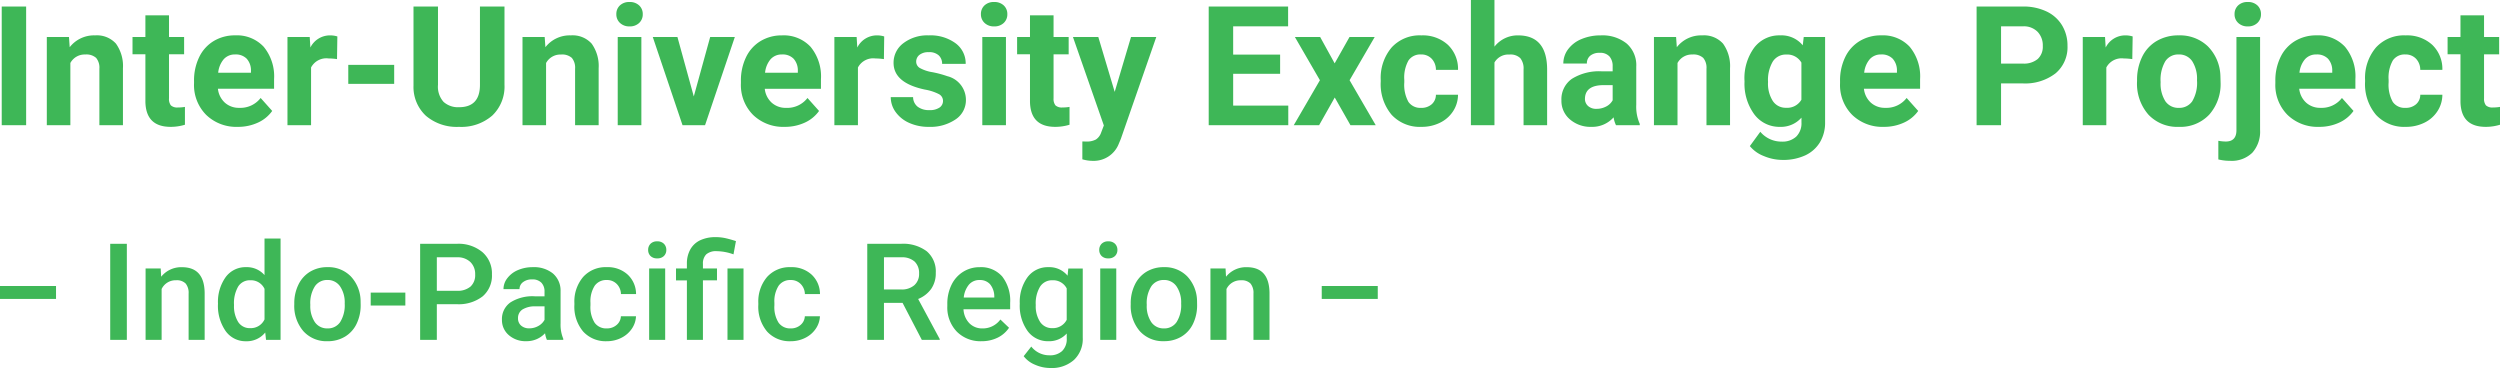 <svg xmlns="http://www.w3.org/2000/svg" width="314.437" height="46.286" viewBox="0 0 314.437 46.286">
  <g id="グループ_131" data-name="グループ 131" transform="translate(-25.312 -19.25)">
    <path id="パス_3455" data-name="パス 3455" d="M4.6,0H1.528V-14.93H4.6ZM9.987-11.095l.092,1.282A3.874,3.874,0,0,1,13.269-11.3a3.219,3.219,0,0,1,2.625,1.036,4.832,4.832,0,0,1,.882,3.1V0H13.812V-7.1a1.923,1.923,0,0,0-.41-1.369,1.836,1.836,0,0,0-1.364-.426,2.039,2.039,0,0,0-1.876,1.066V0H7.2V-11.095Zm12.582-2.728v2.728h1.9v2.174h-1.9v5.537A1.322,1.322,0,0,0,22.8-2.5a1.184,1.184,0,0,0,.9.267,4.726,4.726,0,0,0,.872-.072V-.062a6.1,6.1,0,0,1-1.794.267q-3.117,0-3.179-3.148V-8.921h-1.62v-2.174h1.62v-2.728ZM31.223.205a5.447,5.447,0,0,1-3.973-1.5,5.321,5.321,0,0,1-1.533-3.989v-.287a6.7,6.7,0,0,1,.646-2.989,4.741,4.741,0,0,1,1.83-2.03,5.137,5.137,0,0,1,2.7-.713,4.6,4.6,0,0,1,3.584,1.436,5.833,5.833,0,0,1,1.307,4.071v1.21H28.721a2.753,2.753,0,0,0,.866,1.743,2.619,2.619,0,0,0,1.83.656,3.2,3.2,0,0,0,2.676-1.241l1.456,1.63a4.449,4.449,0,0,1-1.8,1.471A5.921,5.921,0,0,1,31.223.205ZM30.885-8.9a1.856,1.856,0,0,0-1.43.595,3.073,3.073,0,0,0-.7,1.7h4.122v-.236a2.191,2.191,0,0,0-.533-1.523A1.915,1.915,0,0,0,30.885-8.9ZM43.7-8.316A8.051,8.051,0,0,0,42.636-8.4a2.171,2.171,0,0,0-2.2,1.138V0H37.468V-11.095h2.8l.082,1.323A2.746,2.746,0,0,1,42.82-11.3a3.105,3.105,0,0,1,.923.133ZM50.89-5.2H45.117V-7.588H50.89ZM64.764-14.93V-5.1A5.035,5.035,0,0,1,63.231-1.22,5.91,5.91,0,0,1,59.042.205a5.976,5.976,0,0,1-4.153-1.384,4.949,4.949,0,0,1-1.569-3.8V-14.93H56.4v9.854a2.845,2.845,0,0,0,.7,2.138,2.7,2.7,0,0,0,1.943.672q2.594,0,2.635-2.728V-14.93Zm5.055,3.835.092,1.282A3.874,3.874,0,0,1,73.1-11.3a3.219,3.219,0,0,1,2.625,1.036,4.832,4.832,0,0,1,.882,3.1V0H73.644V-7.1a1.923,1.923,0,0,0-.41-1.369A1.836,1.836,0,0,0,71.87-8.89a2.039,2.039,0,0,0-1.876,1.066V0H67.03V-11.095ZM81.98,0H79.006V-11.095H81.98ZM78.832-13.966a1.459,1.459,0,0,1,.446-1.1,1.676,1.676,0,0,1,1.215-.431,1.679,1.679,0,0,1,1.21.431,1.451,1.451,0,0,1,.451,1.1,1.455,1.455,0,0,1-.456,1.107,1.684,1.684,0,0,1-1.2.431,1.684,1.684,0,0,1-1.2-.431A1.455,1.455,0,0,1,78.832-13.966ZM88.573-3.62l2.061-7.475h3.1L89.988,0h-2.83L83.416-11.095h3.1ZM100.006.205a5.447,5.447,0,0,1-3.973-1.5A5.321,5.321,0,0,1,94.5-5.281v-.287a6.7,6.7,0,0,1,.646-2.989,4.741,4.741,0,0,1,1.83-2.03,5.137,5.137,0,0,1,2.7-.713,4.6,4.6,0,0,1,3.584,1.436,5.833,5.833,0,0,1,1.307,4.071v1.21H97.5a2.753,2.753,0,0,0,.866,1.743,2.619,2.619,0,0,0,1.83.656,3.2,3.2,0,0,0,2.676-1.241l1.456,1.63a4.449,4.449,0,0,1-1.8,1.471A5.921,5.921,0,0,1,100.006.205ZM99.668-8.9a1.856,1.856,0,0,0-1.43.595,3.073,3.073,0,0,0-.7,1.7h4.122v-.236a2.191,2.191,0,0,0-.533-1.523A1.915,1.915,0,0,0,99.668-8.9Zm12.817.584a8.051,8.051,0,0,0-1.066-.082,2.171,2.171,0,0,0-2.2,1.138V0h-2.963V-11.095h2.8l.082,1.323A2.746,2.746,0,0,1,111.6-11.3a3.105,3.105,0,0,1,.923.133Zm7.434,5.25a.955.955,0,0,0-.538-.856,6.115,6.115,0,0,0-1.728-.559Q113.7-5.312,113.7-7.844a3.049,3.049,0,0,1,1.225-2.466,4.943,4.943,0,0,1,3.2-.99,5.32,5.32,0,0,1,3.379.995,3.135,3.135,0,0,1,1.266,2.584h-2.963a1.434,1.434,0,0,0-.41-1.051,1.736,1.736,0,0,0-1.282-.415,1.774,1.774,0,0,0-1.159.338,1.068,1.068,0,0,0-.41.861.913.913,0,0,0,.467.795,4.8,4.8,0,0,0,1.574.523,12.856,12.856,0,0,1,1.866.5A3.066,3.066,0,0,1,122.8-3.189a2.894,2.894,0,0,1-1.3,2.456,5.618,5.618,0,0,1-3.363.938,5.867,5.867,0,0,1-2.476-.5,4.155,4.155,0,0,1-1.7-1.364,3.169,3.169,0,0,1-.615-1.871h2.81a1.547,1.547,0,0,0,.584,1.21,2.318,2.318,0,0,0,1.456.42,2.146,2.146,0,0,0,1.287-.323A1,1,0,0,0,119.919-3.066ZM127.835,0h-2.974V-11.095h2.974Zm-3.148-13.966a1.459,1.459,0,0,1,.446-1.1,1.676,1.676,0,0,1,1.215-.431,1.679,1.679,0,0,1,1.21.431,1.451,1.451,0,0,1,.451,1.1,1.455,1.455,0,0,1-.456,1.107,1.684,1.684,0,0,1-1.2.431,1.684,1.684,0,0,1-1.2-.431A1.455,1.455,0,0,1,124.688-13.966Zm9.136.144v2.728h1.9v2.174h-1.9v5.537a1.322,1.322,0,0,0,.236.882,1.184,1.184,0,0,0,.9.267,4.726,4.726,0,0,0,.872-.072V-.062a6.1,6.1,0,0,1-1.794.267q-3.117,0-3.179-3.148V-8.921h-1.62v-2.174h1.62v-2.728Zm7.69,9.628,2.051-6.9h3.179l-4.46,12.817-.246.584a3.382,3.382,0,0,1-3.281,2.174,4.663,4.663,0,0,1-1.312-.195V2.041l.451.01a2.438,2.438,0,0,0,1.256-.256A1.684,1.684,0,0,0,139.8.943l.349-.913-3.886-11.125h3.189ZM162.319-6.47h-5.906v4h6.932V0H153.337V-14.93h9.987v2.492h-6.911V-8.88h5.906Zm6.86-1.312,1.866-3.312h3.168L171.056-5.66,174.347,0h-3.179l-1.979-3.486L167.221,0h-3.189l3.292-5.66-3.148-5.435h3.179Zm10.869,5.6a1.944,1.944,0,0,0,1.333-.451,1.581,1.581,0,0,0,.533-1.2h2.779a3.8,3.8,0,0,1-.615,2.066,4.06,4.06,0,0,1-1.656,1.456A5.183,5.183,0,0,1,180.1.205a4.817,4.817,0,0,1-3.753-1.512,5.985,5.985,0,0,1-1.374-4.178v-.195a5.917,5.917,0,0,1,1.364-4.091,4.761,4.761,0,0,1,3.743-1.528,4.667,4.667,0,0,1,3.338,1.184,4.193,4.193,0,0,1,1.277,3.153h-2.779a2.02,2.02,0,0,0-.533-1.4,1.783,1.783,0,0,0-1.354-.538,1.786,1.786,0,0,0-1.564.754,4.363,4.363,0,0,0-.528,2.446v.308a4.418,4.418,0,0,0,.523,2.461A1.808,1.808,0,0,0,180.048-2.184Zm9.229-7.7A3.7,3.7,0,0,1,192.24-11.3q3.609,0,3.661,4.194V0h-2.963V-7.024a2.061,2.061,0,0,0-.41-1.41,1.758,1.758,0,0,0-1.364-.456,2.017,2.017,0,0,0-1.887,1V0h-2.963V-15.75h2.963ZM204.565,0a3.291,3.291,0,0,1-.3-.995,3.586,3.586,0,0,1-2.8,1.2,3.939,3.939,0,0,1-2.7-.943A3.034,3.034,0,0,1,197.7-3.117,3.135,3.135,0,0,1,199-5.824a6.451,6.451,0,0,1,3.779-.954h1.364v-.636a1.828,1.828,0,0,0-.395-1.23,1.553,1.553,0,0,0-1.246-.461,1.766,1.766,0,0,0-1.174.359,1.219,1.219,0,0,0-.426.984h-2.963a2.977,2.977,0,0,1,.595-1.784,3.931,3.931,0,0,1,1.682-1.287,6.129,6.129,0,0,1,2.44-.467,4.842,4.842,0,0,1,3.256,1.031,3.605,3.605,0,0,1,1.2,2.9v4.809a5.3,5.3,0,0,0,.441,2.389V0Zm-2.451-2.061a2.552,2.552,0,0,0,1.21-.292,1.919,1.919,0,0,0,.82-.784V-5.045h-1.107q-2.225,0-2.369,1.538l-.01.174a1.186,1.186,0,0,0,.39.913A1.514,1.514,0,0,0,202.115-2.061Zm10.008-9.034.092,1.282A3.874,3.874,0,0,1,215.4-11.3a3.219,3.219,0,0,1,2.625,1.036,4.832,4.832,0,0,1,.882,3.1V0h-2.963V-7.1a1.923,1.923,0,0,0-.41-1.369,1.836,1.836,0,0,0-1.364-.426A2.039,2.039,0,0,0,212.3-7.824V0h-2.963V-11.095Zm8.6,5.465a6.5,6.5,0,0,1,1.215-4.112,3.937,3.937,0,0,1,3.276-1.559,3.453,3.453,0,0,1,2.84,1.251l.123-1.046h2.687V-.369a4.742,4.742,0,0,1-.661,2.533A4.248,4.248,0,0,1,228.344,3.8a6.543,6.543,0,0,1-2.81.564,6.084,6.084,0,0,1-2.379-.487A4.222,4.222,0,0,1,221.4,2.625l1.313-1.8A3.471,3.471,0,0,0,225.4,2.061a2.541,2.541,0,0,0,1.835-.631,2.365,2.365,0,0,0,.656-1.789V-.954A3.428,3.428,0,0,1,225.2.205a3.927,3.927,0,0,1-3.235-1.564,6.5,6.5,0,0,1-1.236-4.148Zm2.963.215a4.038,4.038,0,0,0,.6,2.364,1.925,1.925,0,0,0,1.661.856,2.059,2.059,0,0,0,1.938-1.015V-7.875a2.054,2.054,0,0,0-1.917-1.015,1.938,1.938,0,0,0-1.677.872A4.551,4.551,0,0,0,223.689-5.414ZM238.25.205a5.447,5.447,0,0,1-3.973-1.5,5.321,5.321,0,0,1-1.533-3.989v-.287a6.7,6.7,0,0,1,.646-2.989,4.741,4.741,0,0,1,1.83-2.03,5.137,5.137,0,0,1,2.7-.713,4.6,4.6,0,0,1,3.584,1.436,5.833,5.833,0,0,1,1.307,4.071v1.21h-7.065a2.753,2.753,0,0,0,.866,1.743,2.619,2.619,0,0,0,1.83.656,3.2,3.2,0,0,0,2.676-1.241l1.456,1.63a4.449,4.449,0,0,1-1.8,1.471A5.921,5.921,0,0,1,238.25.205ZM237.911-8.9a1.856,1.856,0,0,0-1.43.595,3.073,3.073,0,0,0-.7,1.7H239.9v-.236a2.191,2.191,0,0,0-.533-1.523A1.915,1.915,0,0,0,237.911-8.9Zm15.083,3.64V0h-3.076V-14.93h5.824a6.738,6.738,0,0,1,2.958.615,4.534,4.534,0,0,1,1.964,1.748,4.875,4.875,0,0,1,.687,2.579,4.287,4.287,0,0,1-1.5,3.461,6.257,6.257,0,0,1-4.158,1.266Zm0-2.492h2.748a2.7,2.7,0,0,0,1.861-.574,2.088,2.088,0,0,0,.641-1.641,2.463,2.463,0,0,0-.646-1.774,2.413,2.413,0,0,0-1.784-.7h-2.82ZM269.5-8.316a8.051,8.051,0,0,0-1.066-.082,2.171,2.171,0,0,0-2.2,1.138V0h-2.963V-11.095h2.8l.082,1.323a2.746,2.746,0,0,1,2.471-1.528,3.105,3.105,0,0,1,.923.133ZM270.1-5.65a6.58,6.58,0,0,1,.636-2.943,4.654,4.654,0,0,1,1.83-2,5.34,5.34,0,0,1,2.774-.708A5.052,5.052,0,0,1,279-9.926a5.514,5.514,0,0,1,1.584,3.732l.021.759a5.8,5.8,0,0,1-1.425,4.1A4.954,4.954,0,0,1,275.358.205a4.979,4.979,0,0,1-3.83-1.538,5.9,5.9,0,0,1-1.43-4.184Zm2.963.215a4.136,4.136,0,0,0,.595,2.415,1.963,1.963,0,0,0,1.7.836,1.967,1.967,0,0,0,1.682-.825,4.526,4.526,0,0,0,.6-2.64,4.1,4.1,0,0,0-.6-2.4,1.968,1.968,0,0,0-1.7-.851,1.935,1.935,0,0,0-1.682.846A4.6,4.6,0,0,0,273.062-5.435Zm12.51-5.66V.6a3.969,3.969,0,0,1-.974,2.856,3.7,3.7,0,0,1-2.81,1.02,6.025,6.025,0,0,1-1.466-.174V1.958a5.563,5.563,0,0,0,.933.092q1.343,0,1.343-1.425v-11.72Zm-3.209-2.871a1.459,1.459,0,0,1,.446-1.1,1.676,1.676,0,0,1,1.215-.431,1.676,1.676,0,0,1,1.215.431,1.459,1.459,0,0,1,.446,1.1,1.455,1.455,0,0,1-.456,1.107,1.684,1.684,0,0,1-1.2.431,1.684,1.684,0,0,1-1.2-.431A1.455,1.455,0,0,1,282.362-13.966ZM293,.205a5.447,5.447,0,0,1-3.973-1.5,5.321,5.321,0,0,1-1.533-3.989v-.287a6.7,6.7,0,0,1,.646-2.989,4.741,4.741,0,0,1,1.83-2.03,5.137,5.137,0,0,1,2.7-.713,4.6,4.6,0,0,1,3.584,1.436,5.833,5.833,0,0,1,1.307,4.071v1.21h-7.065a2.753,2.753,0,0,0,.866,1.743,2.619,2.619,0,0,0,1.83.656,3.2,3.2,0,0,0,2.676-1.241l1.456,1.63a4.449,4.449,0,0,1-1.8,1.471A5.921,5.921,0,0,1,293,.205ZM292.657-8.9a1.856,1.856,0,0,0-1.43.595,3.073,3.073,0,0,0-.7,1.7h4.122v-.236a2.191,2.191,0,0,0-.533-1.523A1.915,1.915,0,0,0,292.657-8.9Zm11.2,6.716a1.944,1.944,0,0,0,1.333-.451,1.581,1.581,0,0,0,.533-1.2H308.5a3.8,3.8,0,0,1-.615,2.066,4.06,4.06,0,0,1-1.656,1.456,5.183,5.183,0,0,1-2.323.518,4.817,4.817,0,0,1-3.753-1.512,5.985,5.985,0,0,1-1.374-4.178v-.195a5.917,5.917,0,0,1,1.364-4.091,4.761,4.761,0,0,1,3.743-1.528,4.667,4.667,0,0,1,3.338,1.184A4.193,4.193,0,0,1,308.5-6.962H305.72a2.02,2.02,0,0,0-.533-1.4,1.783,1.783,0,0,0-1.354-.538,1.786,1.786,0,0,0-1.564.754,4.363,4.363,0,0,0-.528,2.446v.308a4.418,4.418,0,0,0,.523,2.461A1.808,1.808,0,0,0,303.854-2.184Zm9.885-11.638v2.728h1.9v2.174h-1.9v5.537a1.322,1.322,0,0,0,.236.882,1.184,1.184,0,0,0,.9.267,4.726,4.726,0,0,0,.872-.072V-.062a6.1,6.1,0,0,1-1.794.267q-3.117,0-3.179-3.148V-8.921h-1.62v-2.174h1.62v-2.728Z" transform="translate(24 35)" fill="#3eb757"/>
    <path id="パス_3456" data-name="パス 3456" d="M8.359-5.155H1.312V-6.782H8.359ZM17.266,0H15.174V-12.086h2.092Zm4.258-8.981.058,1.038a3.229,3.229,0,0,1,2.615-1.2q2.806,0,2.855,3.212V0H25.035V-5.819a1.85,1.85,0,0,0-.369-1.266A1.554,1.554,0,0,0,23.458-7.5a1.944,1.944,0,0,0-1.818,1.1V0H19.623V-8.981Zm7.205,4.424a5.34,5.34,0,0,1,.963-3.333,3.085,3.085,0,0,1,2.582-1.258,2.931,2.931,0,0,1,2.308,1v-4.6H36.6V0H34.772l-.1-.93a2.973,2.973,0,0,1-2.416,1.1A3.068,3.068,0,0,1,29.7-1.1,5.535,5.535,0,0,1,28.729-4.557Zm2.017.174a3.739,3.739,0,0,0,.527,2.137,1.71,1.71,0,0,0,1.5.768,1.9,1.9,0,0,0,1.81-1.1V-6.417A1.876,1.876,0,0,0,32.788-7.5a1.723,1.723,0,0,0-1.511.776A4.163,4.163,0,0,0,30.746-4.383Zm7.579-.191a5.3,5.3,0,0,1,.523-2.378,3.819,3.819,0,0,1,1.469-1.627,4.14,4.14,0,0,1,2.175-.569,3.923,3.923,0,0,1,2.951,1.17,4.6,4.6,0,0,1,1.224,3.1l.008.473a5.343,5.343,0,0,1-.51,2.374A3.773,3.773,0,0,1,44.7-.407a4.17,4.17,0,0,1-2.2.573A3.9,3.9,0,0,1,39.466-1.1a4.848,4.848,0,0,1-1.141-3.374Zm2.017.174a3.619,3.619,0,0,0,.573,2.171,1.862,1.862,0,0,0,1.594.784,1.842,1.842,0,0,0,1.59-.8,4,4,0,0,0,.569-2.333,3.572,3.572,0,0,0-.585-2.158,1.869,1.869,0,0,0-1.59-.8,1.852,1.852,0,0,0-1.569.784A3.922,3.922,0,0,0,40.342-4.4Zm11.953.075H47.937V-5.952h4.358Zm3.959-.166V0h-2.1V-12.086h4.624a4.679,4.679,0,0,1,3.217,1.054,3.543,3.543,0,0,1,1.191,2.789,3.425,3.425,0,0,1-1.166,2.764,4.905,4.905,0,0,1-3.266.988Zm0-1.685h2.523a2.485,2.485,0,0,0,1.71-.527,1.937,1.937,0,0,0,.589-1.523,2.09,2.09,0,0,0-.6-1.565,2.3,2.3,0,0,0-1.644-.6H56.254ZM70.1,0a3.113,3.113,0,0,1-.232-.838,3.14,3.14,0,0,1-2.357,1A3.169,3.169,0,0,1,65.3-.606a2.47,2.47,0,0,1-.855-1.909,2.55,2.55,0,0,1,1.067-2.2,5.169,5.169,0,0,1,3.051-.768H69.8v-.589a1.573,1.573,0,0,0-.39-1.116,1.547,1.547,0,0,0-1.187-.419,1.777,1.777,0,0,0-1.129.344,1.066,1.066,0,0,0-.44.876H64.638a2.239,2.239,0,0,1,.49-1.382A3.263,3.263,0,0,1,66.46-8.782a4.68,4.68,0,0,1,1.88-.365,3.769,3.769,0,0,1,2.515.793,2.827,2.827,0,0,1,.963,2.229v4.051a4.591,4.591,0,0,0,.34,1.934V0ZM67.884-1.453a2.294,2.294,0,0,0,1.125-.291,1.941,1.941,0,0,0,.793-.78V-4.217H68.714a2.973,2.973,0,0,0-1.685.39,1.264,1.264,0,0,0-.564,1.1,1.179,1.179,0,0,0,.386.926A1.5,1.5,0,0,0,67.884-1.453Zm9.737.008a1.824,1.824,0,0,0,1.253-.44,1.5,1.5,0,0,0,.531-1.087h1.9a2.963,2.963,0,0,1-.523,1.565,3.43,3.43,0,0,1-1.328,1.15,3.958,3.958,0,0,1-1.81.423,3.829,3.829,0,0,1-2.988-1.22,4.84,4.84,0,0,1-1.1-3.37v-.208a4.759,4.759,0,0,1,1.1-3.283,3.8,3.8,0,0,1,2.988-1.233,3.69,3.69,0,0,1,2.611.934,3.345,3.345,0,0,1,1.058,2.453h-1.9a1.847,1.847,0,0,0-.527-1.27,1.7,1.7,0,0,0-1.258-.5,1.775,1.775,0,0,0-1.511.71,3.621,3.621,0,0,0-.54,2.154v.324A3.681,3.681,0,0,0,76.1-2.162,1.773,1.773,0,0,0,77.621-1.444ZM84.975,0H82.958V-8.981h2.017ZM82.833-11.314a1.071,1.071,0,0,1,.295-.772,1.113,1.113,0,0,1,.843-.307,1.127,1.127,0,0,1,.847.307,1.062,1.062,0,0,1,.3.772,1.038,1.038,0,0,1-.3.76,1.136,1.136,0,0,1-.847.3,1.122,1.122,0,0,1-.843-.3A1.046,1.046,0,0,1,82.833-11.314ZM87.706,0V-7.487h-1.37V-8.981h1.37V-9.6a3.593,3.593,0,0,1,.448-1.81A2.788,2.788,0,0,1,89.4-12.542a4.482,4.482,0,0,1,1.934-.382,5.638,5.638,0,0,1,1.274.141q.61.141,1.266.357l-.307,1.668a6.421,6.421,0,0,0-2.092-.4,1.869,1.869,0,0,0-1.336.4,1.61,1.61,0,0,0-.415,1.208v.564h1.768v1.494H89.723V0Zm7.122,0H92.811V-8.981h2.017Zm5.927-1.444a1.824,1.824,0,0,0,1.253-.44,1.5,1.5,0,0,0,.531-1.087h1.9a2.963,2.963,0,0,1-.523,1.565,3.43,3.43,0,0,1-1.328,1.15,3.958,3.958,0,0,1-1.81.423,3.829,3.829,0,0,1-2.988-1.22,4.84,4.84,0,0,1-1.1-3.37v-.208a4.759,4.759,0,0,1,1.1-3.283,3.8,3.8,0,0,1,2.988-1.233,3.69,3.69,0,0,1,2.611.934,3.345,3.345,0,0,1,1.058,2.453h-1.9a1.847,1.847,0,0,0-.527-1.27,1.7,1.7,0,0,0-1.258-.5,1.775,1.775,0,0,0-1.511.71,3.621,3.621,0,0,0-.54,2.154v.324a3.681,3.681,0,0,0,.527,2.179A1.773,1.773,0,0,0,100.755-1.444Zm14.078-3.212h-2.341V0h-2.1V-12.086h4.25a4.947,4.947,0,0,1,3.229.938,3.317,3.317,0,0,1,1.137,2.714,3.4,3.4,0,0,1-.585,2.03,3.723,3.723,0,0,1-1.631,1.258l2.714,5.039V0h-2.25Zm-2.341-1.685h2.158a2.4,2.4,0,0,0,1.66-.535,1.867,1.867,0,0,0,.6-1.465,1.988,1.988,0,0,0-.552-1.5,2.345,2.345,0,0,0-1.648-.548h-2.216ZM124.761.166a4.173,4.173,0,0,1-3.109-1.208,4.381,4.381,0,0,1-1.191-3.217v-.249a5.389,5.389,0,0,1,.519-2.4,3.949,3.949,0,0,1,1.457-1.648,3.851,3.851,0,0,1,2.092-.589,3.525,3.525,0,0,1,2.835,1.17,4.949,4.949,0,0,1,1,3.312v.813h-5.869a2.7,2.7,0,0,0,.743,1.76,2.23,2.23,0,0,0,1.639.647,2.731,2.731,0,0,0,2.258-1.121l1.087,1.038a3.631,3.631,0,0,1-1.44,1.249A4.509,4.509,0,0,1,124.761.166Zm-.241-7.695a1.7,1.7,0,0,0-1.341.581,3.012,3.012,0,0,0-.652,1.619h3.843v-.149a2.452,2.452,0,0,0-.54-1.531A1.686,1.686,0,0,0,124.52-7.529Zm5.055,2.972a5.253,5.253,0,0,1,.984-3.341,3.157,3.157,0,0,1,2.611-1.249,2.958,2.958,0,0,1,2.416,1.071l.091-.9h1.818V-.274a3.619,3.619,0,0,1-1.1,2.789,4.189,4.189,0,0,1-2.968,1.021,4.783,4.783,0,0,1-1.93-.411,3.429,3.429,0,0,1-1.432-1.075L131.02.838a2.883,2.883,0,0,0,2.291,1.1A2.228,2.228,0,0,0,134.9,1.4a2.084,2.084,0,0,0,.581-1.6V-.805a2.97,2.97,0,0,1-2.324.971,3.15,3.15,0,0,1-2.577-1.253A5.423,5.423,0,0,1,129.575-4.557Zm2.009.174a3.616,3.616,0,0,0,.552,2.129,1.775,1.775,0,0,0,1.531.776,1.941,1.941,0,0,0,1.81-1.046V-6.475A1.913,1.913,0,0,0,133.684-7.5a1.782,1.782,0,0,0-1.548.789A4.049,4.049,0,0,0,131.584-4.383ZM141.711,0h-2.017V-8.981h2.017Zm-2.142-11.314a1.07,1.07,0,0,1,.295-.772,1.113,1.113,0,0,1,.843-.307,1.127,1.127,0,0,1,.847.307,1.062,1.062,0,0,1,.3.772,1.038,1.038,0,0,1-.3.76,1.136,1.136,0,0,1-.847.3,1.122,1.122,0,0,1-.843-.3A1.046,1.046,0,0,1,139.569-11.314Zm3.959,6.74a5.3,5.3,0,0,1,.523-2.378,3.819,3.819,0,0,1,1.469-1.627,4.14,4.14,0,0,1,2.175-.569,3.923,3.923,0,0,1,2.951,1.17,4.6,4.6,0,0,1,1.224,3.1l.008.473a5.343,5.343,0,0,1-.51,2.374,3.773,3.773,0,0,1-1.461,1.619,4.17,4.17,0,0,1-2.2.573A3.9,3.9,0,0,1,144.67-1.1a4.848,4.848,0,0,1-1.141-3.374Zm2.017.174a3.619,3.619,0,0,0,.573,2.171,1.862,1.862,0,0,0,1.594.784,1.842,1.842,0,0,0,1.59-.8,4,4,0,0,0,.569-2.333,3.572,3.572,0,0,0-.585-2.158,1.869,1.869,0,0,0-1.59-.8,1.852,1.852,0,0,0-1.569.784A3.922,3.922,0,0,0,145.546-4.4Zm9.911-4.582.058,1.038a3.229,3.229,0,0,1,2.615-1.2q2.806,0,2.855,3.212V0h-2.017V-5.819a1.85,1.85,0,0,0-.369-1.266,1.554,1.554,0,0,0-1.208-.411,1.944,1.944,0,0,0-1.818,1.1V0h-2.017V-8.981ZM174.6-5.155h-7.047V-6.782H174.6Z" transform="translate(24 62)" fill="#3eb757"/>
  </g>
</svg>
